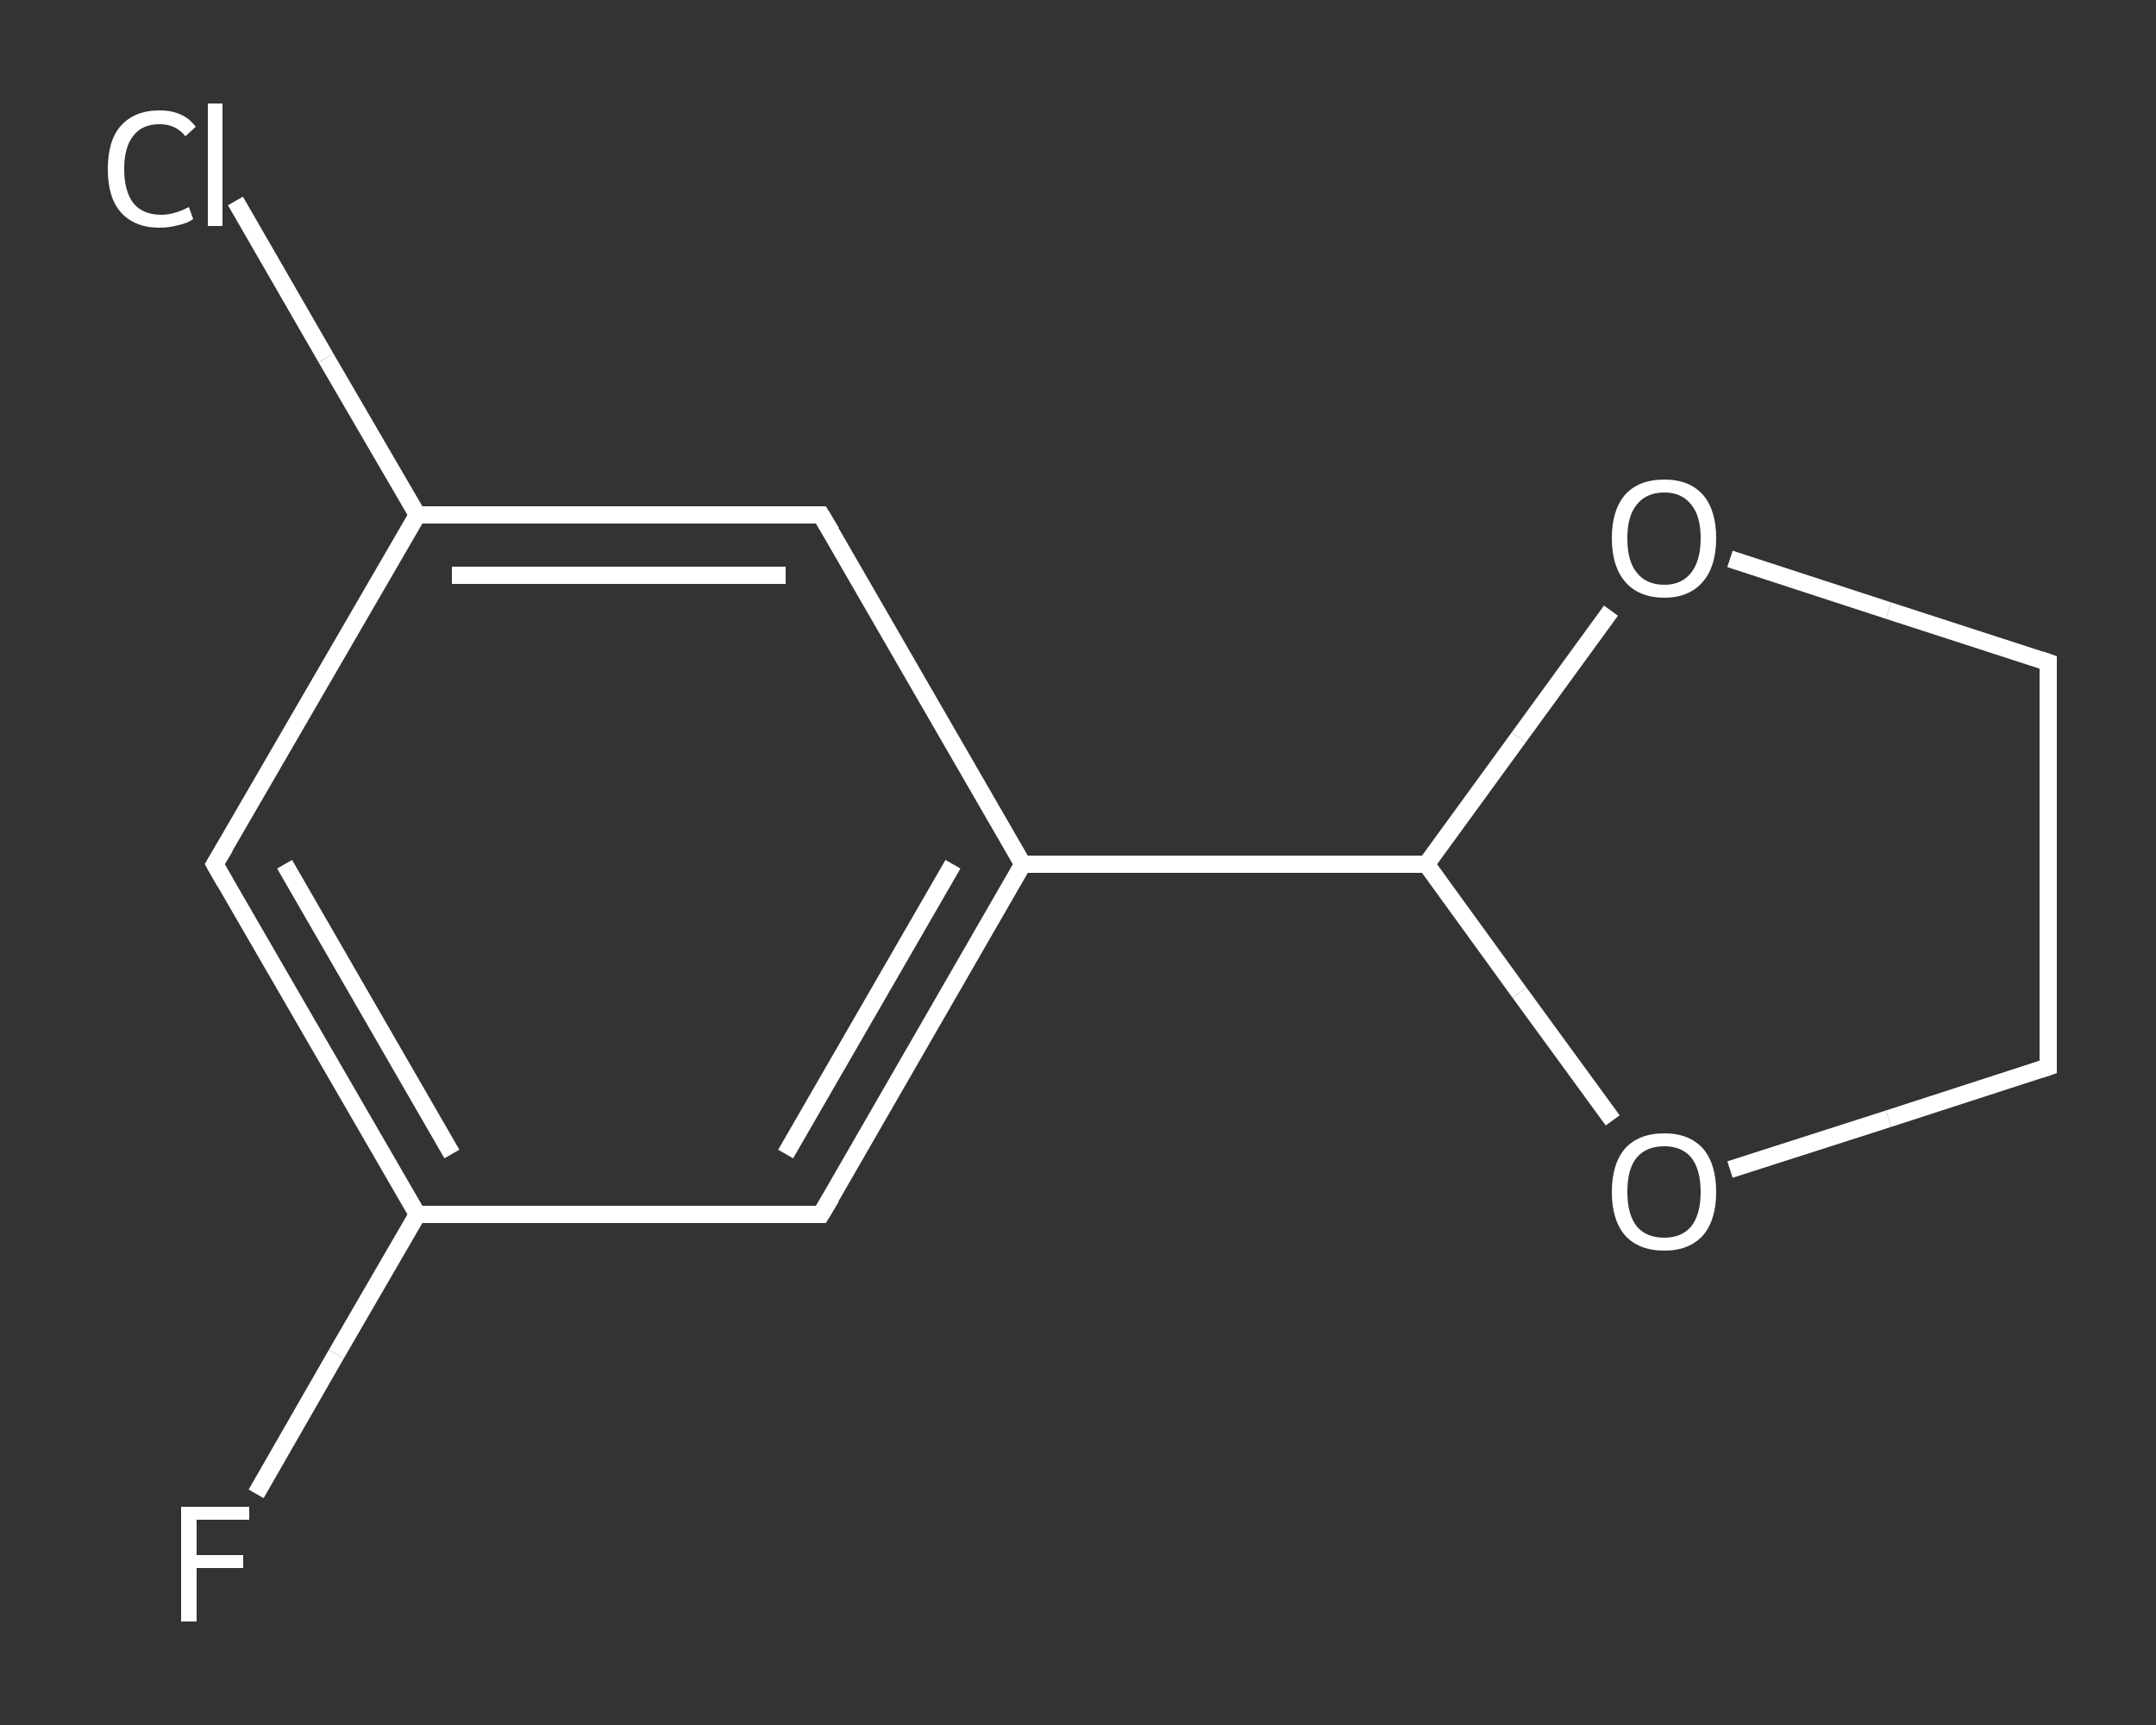<?xml version='1.0' encoding='iso-8859-1'?>
<svg version='1.1' baseProfile='full'
              xmlns='http://www.w3.org/2000/svg'
                      xmlns:rdkit='http://www.rdkit.org/xml'
                      xmlns:xlink='http://www.w3.org/1999/xlink'
                  xml:space='preserve'
width='250px' height='200px' viewBox='0 0 250 200'>
<rect x="0" y="0" width="250" height="200" fill="#333333" stroke="none"/>
<!-- END OF HEADER -->
<rect style='opacity:1.0;fill:transparent;stroke:none' width='250.0' height='200.0' x='0.0' y='0.0'> </rect>
<path class='bond-0 atom-0 atom-1' d='M 29.7,173.2 L 39.0,157.0' style='fill:none;fill-rule:evenodd;stroke:#FFFFFF;stroke-width:2.0px;stroke-linecap:butt;stroke-linejoin:miter;stroke-opacity:1' />
<path class='bond-0 atom-0 atom-1' d='M 39.0,157.0 L 48.4,140.8' style='fill:none;fill-rule:evenodd;stroke:#FFFFFF;stroke-width:2.0px;stroke-linecap:butt;stroke-linejoin:miter;stroke-opacity:1' />
<path class='bond-1 atom-1 atom-2' d='M 48.4,140.8 L 24.9,100.2' style='fill:none;fill-rule:evenodd;stroke:#FFFFFF;stroke-width:2.0px;stroke-linecap:butt;stroke-linejoin:miter;stroke-opacity:1' />
<path class='bond-1 atom-1 atom-2' d='M 52.4,133.8 L 33.0,100.2' style='fill:none;fill-rule:evenodd;stroke:#FFFFFF;stroke-width:2.0px;stroke-linecap:butt;stroke-linejoin:miter;stroke-opacity:1' />
<path class='bond-2 atom-2 atom-3' d='M 24.9,100.2 L 48.4,59.7' style='fill:none;fill-rule:evenodd;stroke:#FFFFFF;stroke-width:2.0px;stroke-linecap:butt;stroke-linejoin:miter;stroke-opacity:1' />
<path class='bond-3 atom-3 atom-4' d='M 48.4,59.7 L 37.8,41.5' style='fill:none;fill-rule:evenodd;stroke:#FFFFFF;stroke-width:2.0px;stroke-linecap:butt;stroke-linejoin:miter;stroke-opacity:1' />
<path class='bond-3 atom-3 atom-4' d='M 37.8,41.5 L 27.3,23.3' style='fill:none;fill-rule:evenodd;stroke:#FFFFFF;stroke-width:2.0px;stroke-linecap:butt;stroke-linejoin:miter;stroke-opacity:1' />
<path class='bond-4 atom-3 atom-5' d='M 48.4,59.7 L 95.2,59.7' style='fill:none;fill-rule:evenodd;stroke:#FFFFFF;stroke-width:2.0px;stroke-linecap:butt;stroke-linejoin:miter;stroke-opacity:1' />
<path class='bond-4 atom-3 atom-5' d='M 52.4,66.7 L 91.1,66.7' style='fill:none;fill-rule:evenodd;stroke:#FFFFFF;stroke-width:2.0px;stroke-linecap:butt;stroke-linejoin:miter;stroke-opacity:1' />
<path class='bond-5 atom-5 atom-6' d='M 95.2,59.7 L 118.6,100.2' style='fill:none;fill-rule:evenodd;stroke:#FFFFFF;stroke-width:2.0px;stroke-linecap:butt;stroke-linejoin:miter;stroke-opacity:1' />
<path class='bond-6 atom-6 atom-7' d='M 118.6,100.2 L 165.4,100.2' style='fill:none;fill-rule:evenodd;stroke:#FFFFFF;stroke-width:2.0px;stroke-linecap:butt;stroke-linejoin:miter;stroke-opacity:1' />
<path class='bond-7 atom-7 atom-8' d='M 165.4,100.2 L 176.1,85.5' style='fill:none;fill-rule:evenodd;stroke:#FFFFFF;stroke-width:2.0px;stroke-linecap:butt;stroke-linejoin:miter;stroke-opacity:1' />
<path class='bond-7 atom-7 atom-8' d='M 176.1,85.5 L 186.8,70.8' style='fill:none;fill-rule:evenodd;stroke:#FFFFFF;stroke-width:2.0px;stroke-linecap:butt;stroke-linejoin:miter;stroke-opacity:1' />
<path class='bond-8 atom-8 atom-9' d='M 200.6,64.8 L 219.0,70.8' style='fill:none;fill-rule:evenodd;stroke:#FFFFFF;stroke-width:2.0px;stroke-linecap:butt;stroke-linejoin:miter;stroke-opacity:1' />
<path class='bond-8 atom-8 atom-9' d='M 219.0,70.8 L 237.5,76.8' style='fill:none;fill-rule:evenodd;stroke:#FFFFFF;stroke-width:2.0px;stroke-linecap:butt;stroke-linejoin:miter;stroke-opacity:1' />
<path class='bond-9 atom-9 atom-10' d='M 237.5,76.8 L 237.5,123.7' style='fill:none;fill-rule:evenodd;stroke:#FFFFFF;stroke-width:2.0px;stroke-linecap:butt;stroke-linejoin:miter;stroke-opacity:1' />
<path class='bond-10 atom-10 atom-11' d='M 237.5,123.7 L 219.0,129.7' style='fill:none;fill-rule:evenodd;stroke:#FFFFFF;stroke-width:2.0px;stroke-linecap:butt;stroke-linejoin:miter;stroke-opacity:1' />
<path class='bond-10 atom-10 atom-11' d='M 219.0,129.7 L 200.6,135.6' style='fill:none;fill-rule:evenodd;stroke:#FFFFFF;stroke-width:2.0px;stroke-linecap:butt;stroke-linejoin:miter;stroke-opacity:1' />
<path class='bond-11 atom-6 atom-12' d='M 118.6,100.2 L 95.2,140.8' style='fill:none;fill-rule:evenodd;stroke:#FFFFFF;stroke-width:2.0px;stroke-linecap:butt;stroke-linejoin:miter;stroke-opacity:1' />
<path class='bond-11 atom-6 atom-12' d='M 110.5,100.2 L 91.1,133.8' style='fill:none;fill-rule:evenodd;stroke:#FFFFFF;stroke-width:2.0px;stroke-linecap:butt;stroke-linejoin:miter;stroke-opacity:1' />
<path class='bond-12 atom-12 atom-1' d='M 95.2,140.8 L 48.4,140.8' style='fill:none;fill-rule:evenodd;stroke:#FFFFFF;stroke-width:2.0px;stroke-linecap:butt;stroke-linejoin:miter;stroke-opacity:1' />
<path class='bond-13 atom-11 atom-7' d='M 187.0,129.9 L 176.2,115.1' style='fill:none;fill-rule:evenodd;stroke:#FFFFFF;stroke-width:2.0px;stroke-linecap:butt;stroke-linejoin:miter;stroke-opacity:1' />
<path class='bond-13 atom-11 atom-7' d='M 176.2,115.1 L 165.4,100.2' style='fill:none;fill-rule:evenodd;stroke:#FFFFFF;stroke-width:2.0px;stroke-linecap:butt;stroke-linejoin:miter;stroke-opacity:1' />
<path d='M 26.1,102.3 L 24.9,100.2 L 26.1,98.2' style='fill:none;stroke:#FFFFFF;stroke-width:2.0px;stroke-linecap:butt;stroke-linejoin:miter;stroke-opacity:1;' />
<path d='M 92.8,59.7 L 95.2,59.7 L 96.4,61.7' style='fill:none;stroke:#FFFFFF;stroke-width:2.0px;stroke-linecap:butt;stroke-linejoin:miter;stroke-opacity:1;' />
<path d='M 236.6,76.5 L 237.5,76.8 L 237.5,79.2' style='fill:none;stroke:#FFFFFF;stroke-width:2.0px;stroke-linecap:butt;stroke-linejoin:miter;stroke-opacity:1;' />
<path d='M 237.5,121.3 L 237.5,123.7 L 236.6,124.0' style='fill:none;stroke:#FFFFFF;stroke-width:2.0px;stroke-linecap:butt;stroke-linejoin:miter;stroke-opacity:1;' />
<path d='M 96.4,138.8 L 95.2,140.8 L 92.8,140.8' style='fill:none;stroke:#FFFFFF;stroke-width:2.0px;stroke-linecap:butt;stroke-linejoin:miter;stroke-opacity:1;' />
<path class='atom-0' d='M 21.0 174.7
L 28.9 174.7
L 28.9 176.2
L 22.8 176.2
L 22.8 180.3
L 28.2 180.3
L 28.2 181.8
L 22.8 181.8
L 22.8 188.0
L 21.0 188.0
L 21.0 174.7
' fill='#FFFFFF'/>
<path class='atom-4' d='M 12.5 19.6
Q 12.5 16.3, 14.0 14.6
Q 15.6 12.8, 18.5 12.8
Q 21.3 12.8, 22.7 14.7
L 21.5 15.8
Q 20.4 14.4, 18.5 14.4
Q 16.5 14.4, 15.5 15.7
Q 14.4 17.0, 14.4 19.6
Q 14.4 22.2, 15.5 23.6
Q 16.6 24.9, 18.7 24.9
Q 20.2 24.9, 21.9 24.0
L 22.4 25.4
Q 21.7 25.9, 20.7 26.1
Q 19.6 26.4, 18.5 26.4
Q 15.6 26.4, 14.0 24.6
Q 12.5 22.9, 12.5 19.6
' fill='#FFFFFF'/>
<path class='atom-4' d='M 24.1 12.0
L 25.8 12.0
L 25.8 26.2
L 24.1 26.2
L 24.1 12.0
' fill='#FFFFFF'/>
<path class='atom-8' d='M 186.9 62.4
Q 186.9 59.2, 188.4 57.4
Q 190.0 55.6, 193.0 55.6
Q 195.9 55.6, 197.5 57.4
Q 199.0 59.2, 199.0 62.4
Q 199.0 65.6, 197.5 67.4
Q 195.9 69.3, 193.0 69.3
Q 190.0 69.3, 188.4 67.4
Q 186.9 65.6, 186.9 62.4
M 193.0 67.8
Q 195.0 67.8, 196.1 66.4
Q 197.2 65.0, 197.2 62.4
Q 197.2 59.8, 196.1 58.5
Q 195.0 57.1, 193.0 57.1
Q 190.9 57.1, 189.8 58.5
Q 188.7 59.8, 188.7 62.4
Q 188.7 65.1, 189.8 66.4
Q 190.9 67.8, 193.0 67.8
' fill='#FFFFFF'/>
<path class='atom-11' d='M 186.9 138.2
Q 186.9 135.0, 188.4 133.2
Q 190.0 131.4, 193.0 131.4
Q 195.9 131.4, 197.5 133.2
Q 199.0 135.0, 199.0 138.2
Q 199.0 141.4, 197.5 143.2
Q 195.9 145.0, 193.0 145.0
Q 190.0 145.0, 188.4 143.2
Q 186.9 141.4, 186.9 138.2
M 193.0 143.5
Q 195.0 143.5, 196.1 142.2
Q 197.2 140.8, 197.2 138.2
Q 197.2 135.6, 196.1 134.2
Q 195.0 132.9, 193.0 132.9
Q 190.9 132.9, 189.8 134.2
Q 188.7 135.5, 188.7 138.2
Q 188.7 140.8, 189.8 142.2
Q 190.9 143.5, 193.0 143.5
' fill='#FFFFFF'/>
</svg>
